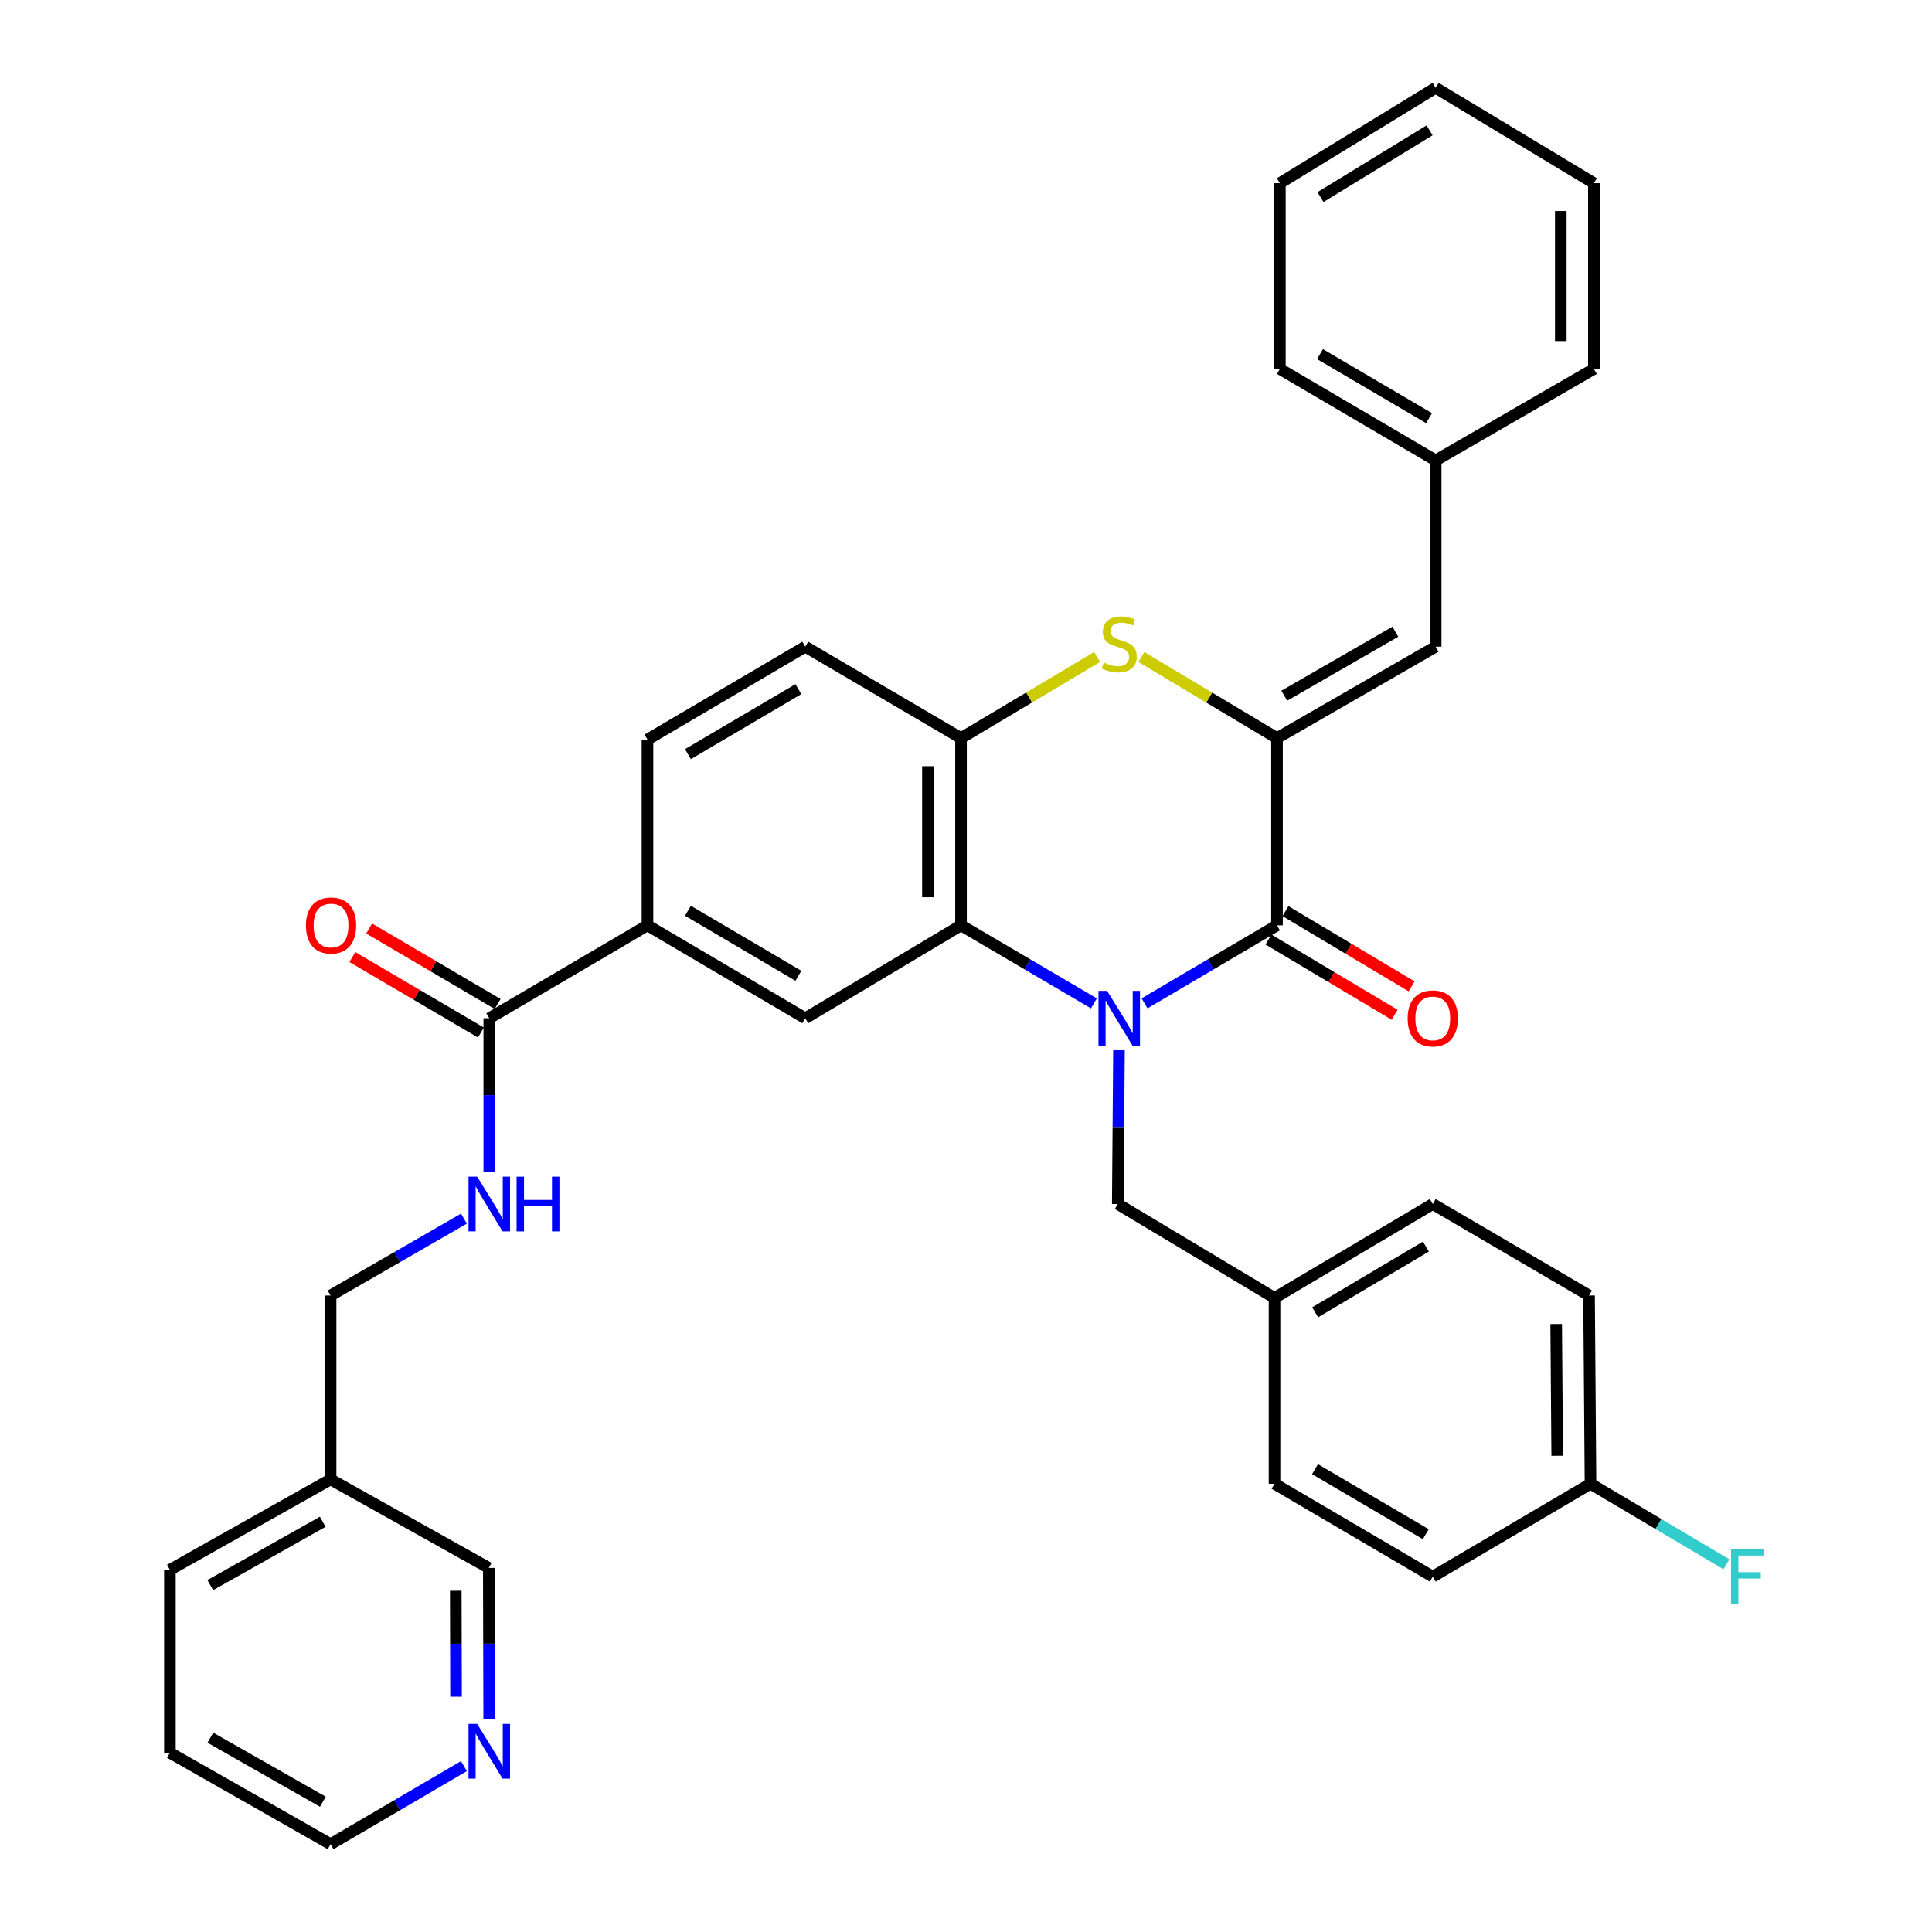 <?xml version='1.0' encoding='iso-8859-1'?>
<svg version='1.1' baseProfile='full'
              xmlns='http://www.w3.org/2000/svg'
                      xmlns:rdkit='http://www.rdkit.org/xml'
                      xmlns:xlink='http://www.w3.org/1999/xlink'
                  xml:space='preserve'
width='1000px' height='1000px' viewBox='0 0 1000 1000'>
<!-- END OF HEADER -->
<rect style='opacity:1.0;fill:#FFFFFF;stroke:none' width='1000' height='1000' x='0' y='0'> </rect>
<path class='bond-0' d='M 592.423,519.323 L 626.697,499.143' style='fill:none;fill-rule:evenodd;stroke:#0000FF;stroke-width:6px;stroke-linecap:butt;stroke-linejoin:miter;stroke-opacity:1' />
<path class='bond-0' d='M 626.697,499.143 L 660.971,478.963' style='fill:none;fill-rule:evenodd;stroke:#000000;stroke-width:6px;stroke-linecap:butt;stroke-linejoin:miter;stroke-opacity:1' />
<path class='bond-2' d='M 566.2,519.342 L 531.809,499.152' style='fill:none;fill-rule:evenodd;stroke:#0000FF;stroke-width:6px;stroke-linecap:butt;stroke-linejoin:miter;stroke-opacity:1' />
<path class='bond-2' d='M 531.809,499.152 L 497.419,478.963' style='fill:none;fill-rule:evenodd;stroke:#000000;stroke-width:6px;stroke-linecap:butt;stroke-linejoin:miter;stroke-opacity:1' />
<path class='bond-9' d='M 579.184,543.606 L 578.873,583.407' style='fill:none;fill-rule:evenodd;stroke:#0000FF;stroke-width:6px;stroke-linecap:butt;stroke-linejoin:miter;stroke-opacity:1' />
<path class='bond-9' d='M 578.873,583.407 L 578.562,623.208' style='fill:none;fill-rule:evenodd;stroke:#000000;stroke-width:6px;stroke-linecap:butt;stroke-linejoin:miter;stroke-opacity:1' />
<path class='bond-1' d='M 660.971,478.963 L 660.971,382.044' style='fill:none;fill-rule:evenodd;stroke:#000000;stroke-width:6px;stroke-linecap:butt;stroke-linejoin:miter;stroke-opacity:1' />
<path class='bond-11' d='M 656.585,486.318 L 689.226,505.781' style='fill:none;fill-rule:evenodd;stroke:#000000;stroke-width:6px;stroke-linecap:butt;stroke-linejoin:miter;stroke-opacity:1' />
<path class='bond-11' d='M 689.226,505.781 L 721.867,525.245' style='fill:none;fill-rule:evenodd;stroke:#FF0000;stroke-width:6px;stroke-linecap:butt;stroke-linejoin:miter;stroke-opacity:1' />
<path class='bond-11' d='M 665.356,471.608 L 697.998,491.071' style='fill:none;fill-rule:evenodd;stroke:#000000;stroke-width:6px;stroke-linecap:butt;stroke-linejoin:miter;stroke-opacity:1' />
<path class='bond-11' d='M 697.998,491.071 L 730.639,510.535' style='fill:none;fill-rule:evenodd;stroke:#FF0000;stroke-width:6px;stroke-linecap:butt;stroke-linejoin:miter;stroke-opacity:1' />
<path class='bond-6' d='M 660.971,382.044 L 743.103,334.717' style='fill:none;fill-rule:evenodd;stroke:#000000;stroke-width:6px;stroke-linecap:butt;stroke-linejoin:miter;stroke-opacity:1' />
<path class='bond-6' d='M 664.74,360.105 L 722.232,326.976' style='fill:none;fill-rule:evenodd;stroke:#000000;stroke-width:6px;stroke-linecap:butt;stroke-linejoin:miter;stroke-opacity:1' />
<path class='bond-35' d='M 660.971,382.044 L 625.872,361.055' style='fill:none;fill-rule:evenodd;stroke:#000000;stroke-width:6px;stroke-linecap:butt;stroke-linejoin:miter;stroke-opacity:1' />
<path class='bond-35' d='M 625.872,361.055 L 590.772,340.066' style='fill:none;fill-rule:evenodd;stroke:#CCCC00;stroke-width:6px;stroke-linecap:butt;stroke-linejoin:miter;stroke-opacity:1' />
<path class='bond-4' d='M 497.419,478.963 L 497.419,382.044' style='fill:none;fill-rule:evenodd;stroke:#000000;stroke-width:6px;stroke-linecap:butt;stroke-linejoin:miter;stroke-opacity:1' />
<path class='bond-4' d='M 480.292,464.425 L 480.292,396.582' style='fill:none;fill-rule:evenodd;stroke:#000000;stroke-width:6px;stroke-linecap:butt;stroke-linejoin:miter;stroke-opacity:1' />
<path class='bond-5' d='M 497.419,478.963 L 416.799,527.041' style='fill:none;fill-rule:evenodd;stroke:#000000;stroke-width:6px;stroke-linecap:butt;stroke-linejoin:miter;stroke-opacity:1' />
<path class='bond-3' d='M 567.85,340.049 L 532.635,361.046' style='fill:none;fill-rule:evenodd;stroke:#CCCC00;stroke-width:6px;stroke-linecap:butt;stroke-linejoin:miter;stroke-opacity:1' />
<path class='bond-3' d='M 532.635,361.046 L 497.419,382.044' style='fill:none;fill-rule:evenodd;stroke:#000000;stroke-width:6px;stroke-linecap:butt;stroke-linejoin:miter;stroke-opacity:1' />
<path class='bond-12' d='M 497.419,382.044 L 416.799,334.717' style='fill:none;fill-rule:evenodd;stroke:#000000;stroke-width:6px;stroke-linecap:butt;stroke-linejoin:miter;stroke-opacity:1' />
<path class='bond-8' d='M 416.799,527.041 L 335.133,478.963' style='fill:none;fill-rule:evenodd;stroke:#000000;stroke-width:6px;stroke-linecap:butt;stroke-linejoin:miter;stroke-opacity:1' />
<path class='bond-8' d='M 413.239,505.07 L 356.072,471.415' style='fill:none;fill-rule:evenodd;stroke:#000000;stroke-width:6px;stroke-linecap:butt;stroke-linejoin:miter;stroke-opacity:1' />
<path class='bond-19' d='M 743.103,334.717 L 743.103,238.312' style='fill:none;fill-rule:evenodd;stroke:#000000;stroke-width:6px;stroke-linecap:butt;stroke-linejoin:miter;stroke-opacity:1' />
<path class='bond-7' d='M 253.248,527.041 L 335.133,478.963' style='fill:none;fill-rule:evenodd;stroke:#000000;stroke-width:6px;stroke-linecap:butt;stroke-linejoin:miter;stroke-opacity:1' />
<path class='bond-10' d='M 253.248,527.041 L 253.248,566.843' style='fill:none;fill-rule:evenodd;stroke:#000000;stroke-width:6px;stroke-linecap:butt;stroke-linejoin:miter;stroke-opacity:1' />
<path class='bond-10' d='M 253.248,566.843 L 253.248,606.644' style='fill:none;fill-rule:evenodd;stroke:#0000FF;stroke-width:6px;stroke-linecap:butt;stroke-linejoin:miter;stroke-opacity:1' />
<path class='bond-13' d='M 257.583,519.657 L 224.323,500.13' style='fill:none;fill-rule:evenodd;stroke:#000000;stroke-width:6px;stroke-linecap:butt;stroke-linejoin:miter;stroke-opacity:1' />
<path class='bond-13' d='M 224.323,500.13 L 191.063,480.604' style='fill:none;fill-rule:evenodd;stroke:#FF0000;stroke-width:6px;stroke-linecap:butt;stroke-linejoin:miter;stroke-opacity:1' />
<path class='bond-13' d='M 248.913,534.426 L 215.652,514.9' style='fill:none;fill-rule:evenodd;stroke:#000000;stroke-width:6px;stroke-linecap:butt;stroke-linejoin:miter;stroke-opacity:1' />
<path class='bond-13' d='M 215.652,514.9 L 182.392,495.373' style='fill:none;fill-rule:evenodd;stroke:#FF0000;stroke-width:6px;stroke-linecap:butt;stroke-linejoin:miter;stroke-opacity:1' />
<path class='bond-15' d='M 335.133,478.963 L 335.133,382.796' style='fill:none;fill-rule:evenodd;stroke:#000000;stroke-width:6px;stroke-linecap:butt;stroke-linejoin:miter;stroke-opacity:1' />
<path class='bond-18' d='M 578.562,623.208 L 659.696,671.801' style='fill:none;fill-rule:evenodd;stroke:#000000;stroke-width:6px;stroke-linecap:butt;stroke-linejoin:miter;stroke-opacity:1' />
<path class='bond-17' d='M 240.138,630.766 L 205.627,650.66' style='fill:none;fill-rule:evenodd;stroke:#0000FF;stroke-width:6px;stroke-linecap:butt;stroke-linejoin:miter;stroke-opacity:1' />
<path class='bond-17' d='M 205.627,650.66 L 171.115,670.554' style='fill:none;fill-rule:evenodd;stroke:#000000;stroke-width:6px;stroke-linecap:butt;stroke-linejoin:miter;stroke-opacity:1' />
<path class='bond-37' d='M 416.799,334.717 L 335.133,382.796' style='fill:none;fill-rule:evenodd;stroke:#000000;stroke-width:6px;stroke-linecap:butt;stroke-linejoin:miter;stroke-opacity:1' />
<path class='bond-37' d='M 413.239,356.688 L 356.072,390.343' style='fill:none;fill-rule:evenodd;stroke:#000000;stroke-width:6px;stroke-linecap:butt;stroke-linejoin:miter;stroke-opacity:1' />
<path class='bond-14' d='M 253.205,889.934 L 253.103,850.74' style='fill:none;fill-rule:evenodd;stroke:#0000FF;stroke-width:6px;stroke-linecap:butt;stroke-linejoin:miter;stroke-opacity:1' />
<path class='bond-14' d='M 253.103,850.74 L 253.001,811.546' style='fill:none;fill-rule:evenodd;stroke:#000000;stroke-width:6px;stroke-linecap:butt;stroke-linejoin:miter;stroke-opacity:1' />
<path class='bond-14' d='M 236.048,878.22 L 235.976,850.785' style='fill:none;fill-rule:evenodd;stroke:#0000FF;stroke-width:6px;stroke-linecap:butt;stroke-linejoin:miter;stroke-opacity:1' />
<path class='bond-14' d='M 235.976,850.785 L 235.905,823.349' style='fill:none;fill-rule:evenodd;stroke:#000000;stroke-width:6px;stroke-linecap:butt;stroke-linejoin:miter;stroke-opacity:1' />
<path class='bond-39' d='M 240.129,914.146 L 205.622,934.346' style='fill:none;fill-rule:evenodd;stroke:#0000FF;stroke-width:6px;stroke-linecap:butt;stroke-linejoin:miter;stroke-opacity:1' />
<path class='bond-39' d='M 205.622,934.346 L 171.115,954.545' style='fill:none;fill-rule:evenodd;stroke:#000000;stroke-width:6px;stroke-linecap:butt;stroke-linejoin:miter;stroke-opacity:1' />
<path class='bond-16' d='M 171.115,765.722 L 171.115,670.554' style='fill:none;fill-rule:evenodd;stroke:#000000;stroke-width:6px;stroke-linecap:butt;stroke-linejoin:miter;stroke-opacity:1' />
<path class='bond-26' d='M 171.115,765.722 L 253.001,811.546' style='fill:none;fill-rule:evenodd;stroke:#000000;stroke-width:6px;stroke-linecap:butt;stroke-linejoin:miter;stroke-opacity:1' />
<path class='bond-28' d='M 171.115,765.722 L 87.946,812.545' style='fill:none;fill-rule:evenodd;stroke:#000000;stroke-width:6px;stroke-linecap:butt;stroke-linejoin:miter;stroke-opacity:1' />
<path class='bond-28' d='M 167.042,787.67 L 108.823,820.446' style='fill:none;fill-rule:evenodd;stroke:#000000;stroke-width:6px;stroke-linecap:butt;stroke-linejoin:miter;stroke-opacity:1' />
<path class='bond-22' d='M 659.696,671.801 L 659.696,767.987' style='fill:none;fill-rule:evenodd;stroke:#000000;stroke-width:6px;stroke-linecap:butt;stroke-linejoin:miter;stroke-opacity:1' />
<path class='bond-23' d='M 659.696,671.801 L 741.6,623.208' style='fill:none;fill-rule:evenodd;stroke:#000000;stroke-width:6px;stroke-linecap:butt;stroke-linejoin:miter;stroke-opacity:1' />
<path class='bond-23' d='M 680.72,679.242 L 738.053,645.227' style='fill:none;fill-rule:evenodd;stroke:#000000;stroke-width:6px;stroke-linecap:butt;stroke-linejoin:miter;stroke-opacity:1' />
<path class='bond-29' d='M 743.103,238.312 L 662.465,190.966' style='fill:none;fill-rule:evenodd;stroke:#000000;stroke-width:6px;stroke-linecap:butt;stroke-linejoin:miter;stroke-opacity:1' />
<path class='bond-29' d='M 739.679,216.441 L 683.232,183.298' style='fill:none;fill-rule:evenodd;stroke:#000000;stroke-width:6px;stroke-linecap:butt;stroke-linejoin:miter;stroke-opacity:1' />
<path class='bond-30' d='M 743.103,238.312 L 824.998,190.966' style='fill:none;fill-rule:evenodd;stroke:#000000;stroke-width:6px;stroke-linecap:butt;stroke-linejoin:miter;stroke-opacity:1' />
<path class='bond-20' d='M 823.247,767.987 L 822.495,670.554' style='fill:none;fill-rule:evenodd;stroke:#000000;stroke-width:6px;stroke-linecap:butt;stroke-linejoin:miter;stroke-opacity:1' />
<path class='bond-20' d='M 806.008,753.504 L 805.482,685.301' style='fill:none;fill-rule:evenodd;stroke:#000000;stroke-width:6px;stroke-linecap:butt;stroke-linejoin:miter;stroke-opacity:1' />
<path class='bond-21' d='M 823.247,767.987 L 858.434,788.834' style='fill:none;fill-rule:evenodd;stroke:#000000;stroke-width:6px;stroke-linecap:butt;stroke-linejoin:miter;stroke-opacity:1' />
<path class='bond-21' d='M 858.434,788.834 L 893.622,809.68' style='fill:none;fill-rule:evenodd;stroke:#33CCCC;stroke-width:6px;stroke-linecap:butt;stroke-linejoin:miter;stroke-opacity:1' />
<path class='bond-36' d='M 823.247,767.987 L 741.6,816.066' style='fill:none;fill-rule:evenodd;stroke:#000000;stroke-width:6px;stroke-linecap:butt;stroke-linejoin:miter;stroke-opacity:1' />
<path class='bond-25' d='M 659.696,767.987 L 741.6,816.066' style='fill:none;fill-rule:evenodd;stroke:#000000;stroke-width:6px;stroke-linecap:butt;stroke-linejoin:miter;stroke-opacity:1' />
<path class='bond-25' d='M 680.652,760.429 L 737.984,794.084' style='fill:none;fill-rule:evenodd;stroke:#000000;stroke-width:6px;stroke-linecap:butt;stroke-linejoin:miter;stroke-opacity:1' />
<path class='bond-24' d='M 741.6,623.208 L 822.495,670.554' style='fill:none;fill-rule:evenodd;stroke:#000000;stroke-width:6px;stroke-linecap:butt;stroke-linejoin:miter;stroke-opacity:1' />
<path class='bond-27' d='M 171.115,954.545 L 87.946,907.218' style='fill:none;fill-rule:evenodd;stroke:#000000;stroke-width:6px;stroke-linecap:butt;stroke-linejoin:miter;stroke-opacity:1' />
<path class='bond-27' d='M 167.11,932.561 L 108.892,899.432' style='fill:none;fill-rule:evenodd;stroke:#000000;stroke-width:6px;stroke-linecap:butt;stroke-linejoin:miter;stroke-opacity:1' />
<path class='bond-31' d='M 87.946,812.545 L 87.946,907.218' style='fill:none;fill-rule:evenodd;stroke:#000000;stroke-width:6px;stroke-linecap:butt;stroke-linejoin:miter;stroke-opacity:1' />
<path class='bond-32' d='M 662.465,190.966 L 662.465,94.799' style='fill:none;fill-rule:evenodd;stroke:#000000;stroke-width:6px;stroke-linecap:butt;stroke-linejoin:miter;stroke-opacity:1' />
<path class='bond-33' d='M 824.998,190.966 L 824.998,94.799' style='fill:none;fill-rule:evenodd;stroke:#000000;stroke-width:6px;stroke-linecap:butt;stroke-linejoin:miter;stroke-opacity:1' />
<path class='bond-33' d='M 807.871,176.541 L 807.871,109.224' style='fill:none;fill-rule:evenodd;stroke:#000000;stroke-width:6px;stroke-linecap:butt;stroke-linejoin:miter;stroke-opacity:1' />
<path class='bond-38' d='M 662.465,94.799 L 743.103,45.455' style='fill:none;fill-rule:evenodd;stroke:#000000;stroke-width:6px;stroke-linecap:butt;stroke-linejoin:miter;stroke-opacity:1' />
<path class='bond-38' d='M 683.5,102.006 L 739.947,67.465' style='fill:none;fill-rule:evenodd;stroke:#000000;stroke-width:6px;stroke-linecap:butt;stroke-linejoin:miter;stroke-opacity:1' />
<path class='bond-34' d='M 824.998,94.799 L 743.103,45.455' style='fill:none;fill-rule:evenodd;stroke:#000000;stroke-width:6px;stroke-linecap:butt;stroke-linejoin:miter;stroke-opacity:1' />
<path  class='atom-0' d='M 573.054 512.881
L 582.334 527.881
Q 583.254 529.361, 584.734 532.041
Q 586.214 534.721, 586.294 534.881
L 586.294 512.881
L 590.054 512.881
L 590.054 541.201
L 586.174 541.201
L 576.214 524.801
Q 575.054 522.881, 573.814 520.681
Q 572.614 518.481, 572.254 517.801
L 572.254 541.201
L 568.574 541.201
L 568.574 512.881
L 573.054 512.881
' fill='#0000FF'/>
<path  class='atom-4' d='M 571.314 342.933
Q 571.634 343.053, 572.954 343.613
Q 574.274 344.173, 575.714 344.533
Q 577.194 344.853, 578.634 344.853
Q 581.314 344.853, 582.874 343.573
Q 584.434 342.253, 584.434 339.973
Q 584.434 338.413, 583.634 337.453
Q 582.874 336.493, 581.674 335.973
Q 580.474 335.453, 578.474 334.853
Q 575.954 334.093, 574.434 333.373
Q 572.954 332.653, 571.874 331.133
Q 570.834 329.613, 570.834 327.053
Q 570.834 323.493, 573.234 321.293
Q 575.674 319.093, 580.474 319.093
Q 583.754 319.093, 587.474 320.653
L 586.554 323.733
Q 583.154 322.333, 580.594 322.333
Q 577.834 322.333, 576.314 323.493
Q 574.794 324.613, 574.834 326.573
Q 574.834 328.093, 575.594 329.013
Q 576.394 329.933, 577.514 330.453
Q 578.674 330.973, 580.594 331.573
Q 583.154 332.373, 584.674 333.173
Q 586.194 333.973, 587.274 335.613
Q 588.394 337.213, 588.394 339.973
Q 588.394 343.893, 585.754 346.013
Q 583.154 348.093, 578.794 348.093
Q 576.274 348.093, 574.354 347.533
Q 572.474 347.013, 570.234 346.093
L 571.314 342.933
' fill='#CCCC00'/>
<path  class='atom-11' d='M 246.988 609.048
L 256.268 624.048
Q 257.188 625.528, 258.668 628.208
Q 260.148 630.888, 260.228 631.048
L 260.228 609.048
L 263.988 609.048
L 263.988 637.368
L 260.108 637.368
L 250.148 620.968
Q 248.988 619.048, 247.748 616.848
Q 246.548 614.648, 246.188 613.968
L 246.188 637.368
L 242.508 637.368
L 242.508 609.048
L 246.988 609.048
' fill='#0000FF'/>
<path  class='atom-11' d='M 267.388 609.048
L 271.228 609.048
L 271.228 621.088
L 285.708 621.088
L 285.708 609.048
L 289.548 609.048
L 289.548 637.368
L 285.708 637.368
L 285.708 624.288
L 271.228 624.288
L 271.228 637.368
L 267.388 637.368
L 267.388 609.048
' fill='#0000FF'/>
<path  class='atom-12' d='M 728.6 527.121
Q 728.6 520.321, 731.96 516.521
Q 735.32 512.721, 741.6 512.721
Q 747.88 512.721, 751.24 516.521
Q 754.6 520.321, 754.6 527.121
Q 754.6 534.001, 751.2 537.921
Q 747.8 541.801, 741.6 541.801
Q 735.36 541.801, 731.96 537.921
Q 728.6 534.041, 728.6 527.121
M 741.6 538.601
Q 745.92 538.601, 748.24 535.721
Q 750.6 532.801, 750.6 527.121
Q 750.6 521.561, 748.24 518.761
Q 745.92 515.921, 741.6 515.921
Q 737.28 515.921, 734.92 518.721
Q 732.6 521.521, 732.6 527.121
Q 732.6 532.841, 734.92 535.721
Q 737.28 538.601, 741.6 538.601
' fill='#FF0000'/>
<path  class='atom-14' d='M 158.353 479.043
Q 158.353 472.243, 161.713 468.443
Q 165.073 464.643, 171.353 464.643
Q 177.633 464.643, 180.993 468.443
Q 184.353 472.243, 184.353 479.043
Q 184.353 485.923, 180.953 489.843
Q 177.553 493.723, 171.353 493.723
Q 165.113 493.723, 161.713 489.843
Q 158.353 485.963, 158.353 479.043
M 171.353 490.523
Q 175.673 490.523, 177.993 487.643
Q 180.353 484.723, 180.353 479.043
Q 180.353 473.483, 177.993 470.683
Q 175.673 467.843, 171.353 467.843
Q 167.033 467.843, 164.673 470.643
Q 162.353 473.443, 162.353 479.043
Q 162.353 484.763, 164.673 487.643
Q 167.033 490.523, 171.353 490.523
' fill='#FF0000'/>
<path  class='atom-15' d='M 246.988 892.307
L 256.268 907.307
Q 257.188 908.787, 258.668 911.467
Q 260.148 914.147, 260.228 914.307
L 260.228 892.307
L 263.988 892.307
L 263.988 920.627
L 260.108 920.627
L 250.148 904.227
Q 248.988 902.307, 247.748 900.107
Q 246.548 897.907, 246.188 897.227
L 246.188 920.627
L 242.508 920.627
L 242.508 892.307
L 246.988 892.307
' fill='#0000FF'/>
<path  class='atom-22' d='M 895.98 801.906
L 912.82 801.906
L 912.82 805.146
L 899.78 805.146
L 899.78 813.746
L 911.38 813.746
L 911.38 817.026
L 899.78 817.026
L 899.78 830.226
L 895.98 830.226
L 895.98 801.906
' fill='#33CCCC'/>
</svg>
